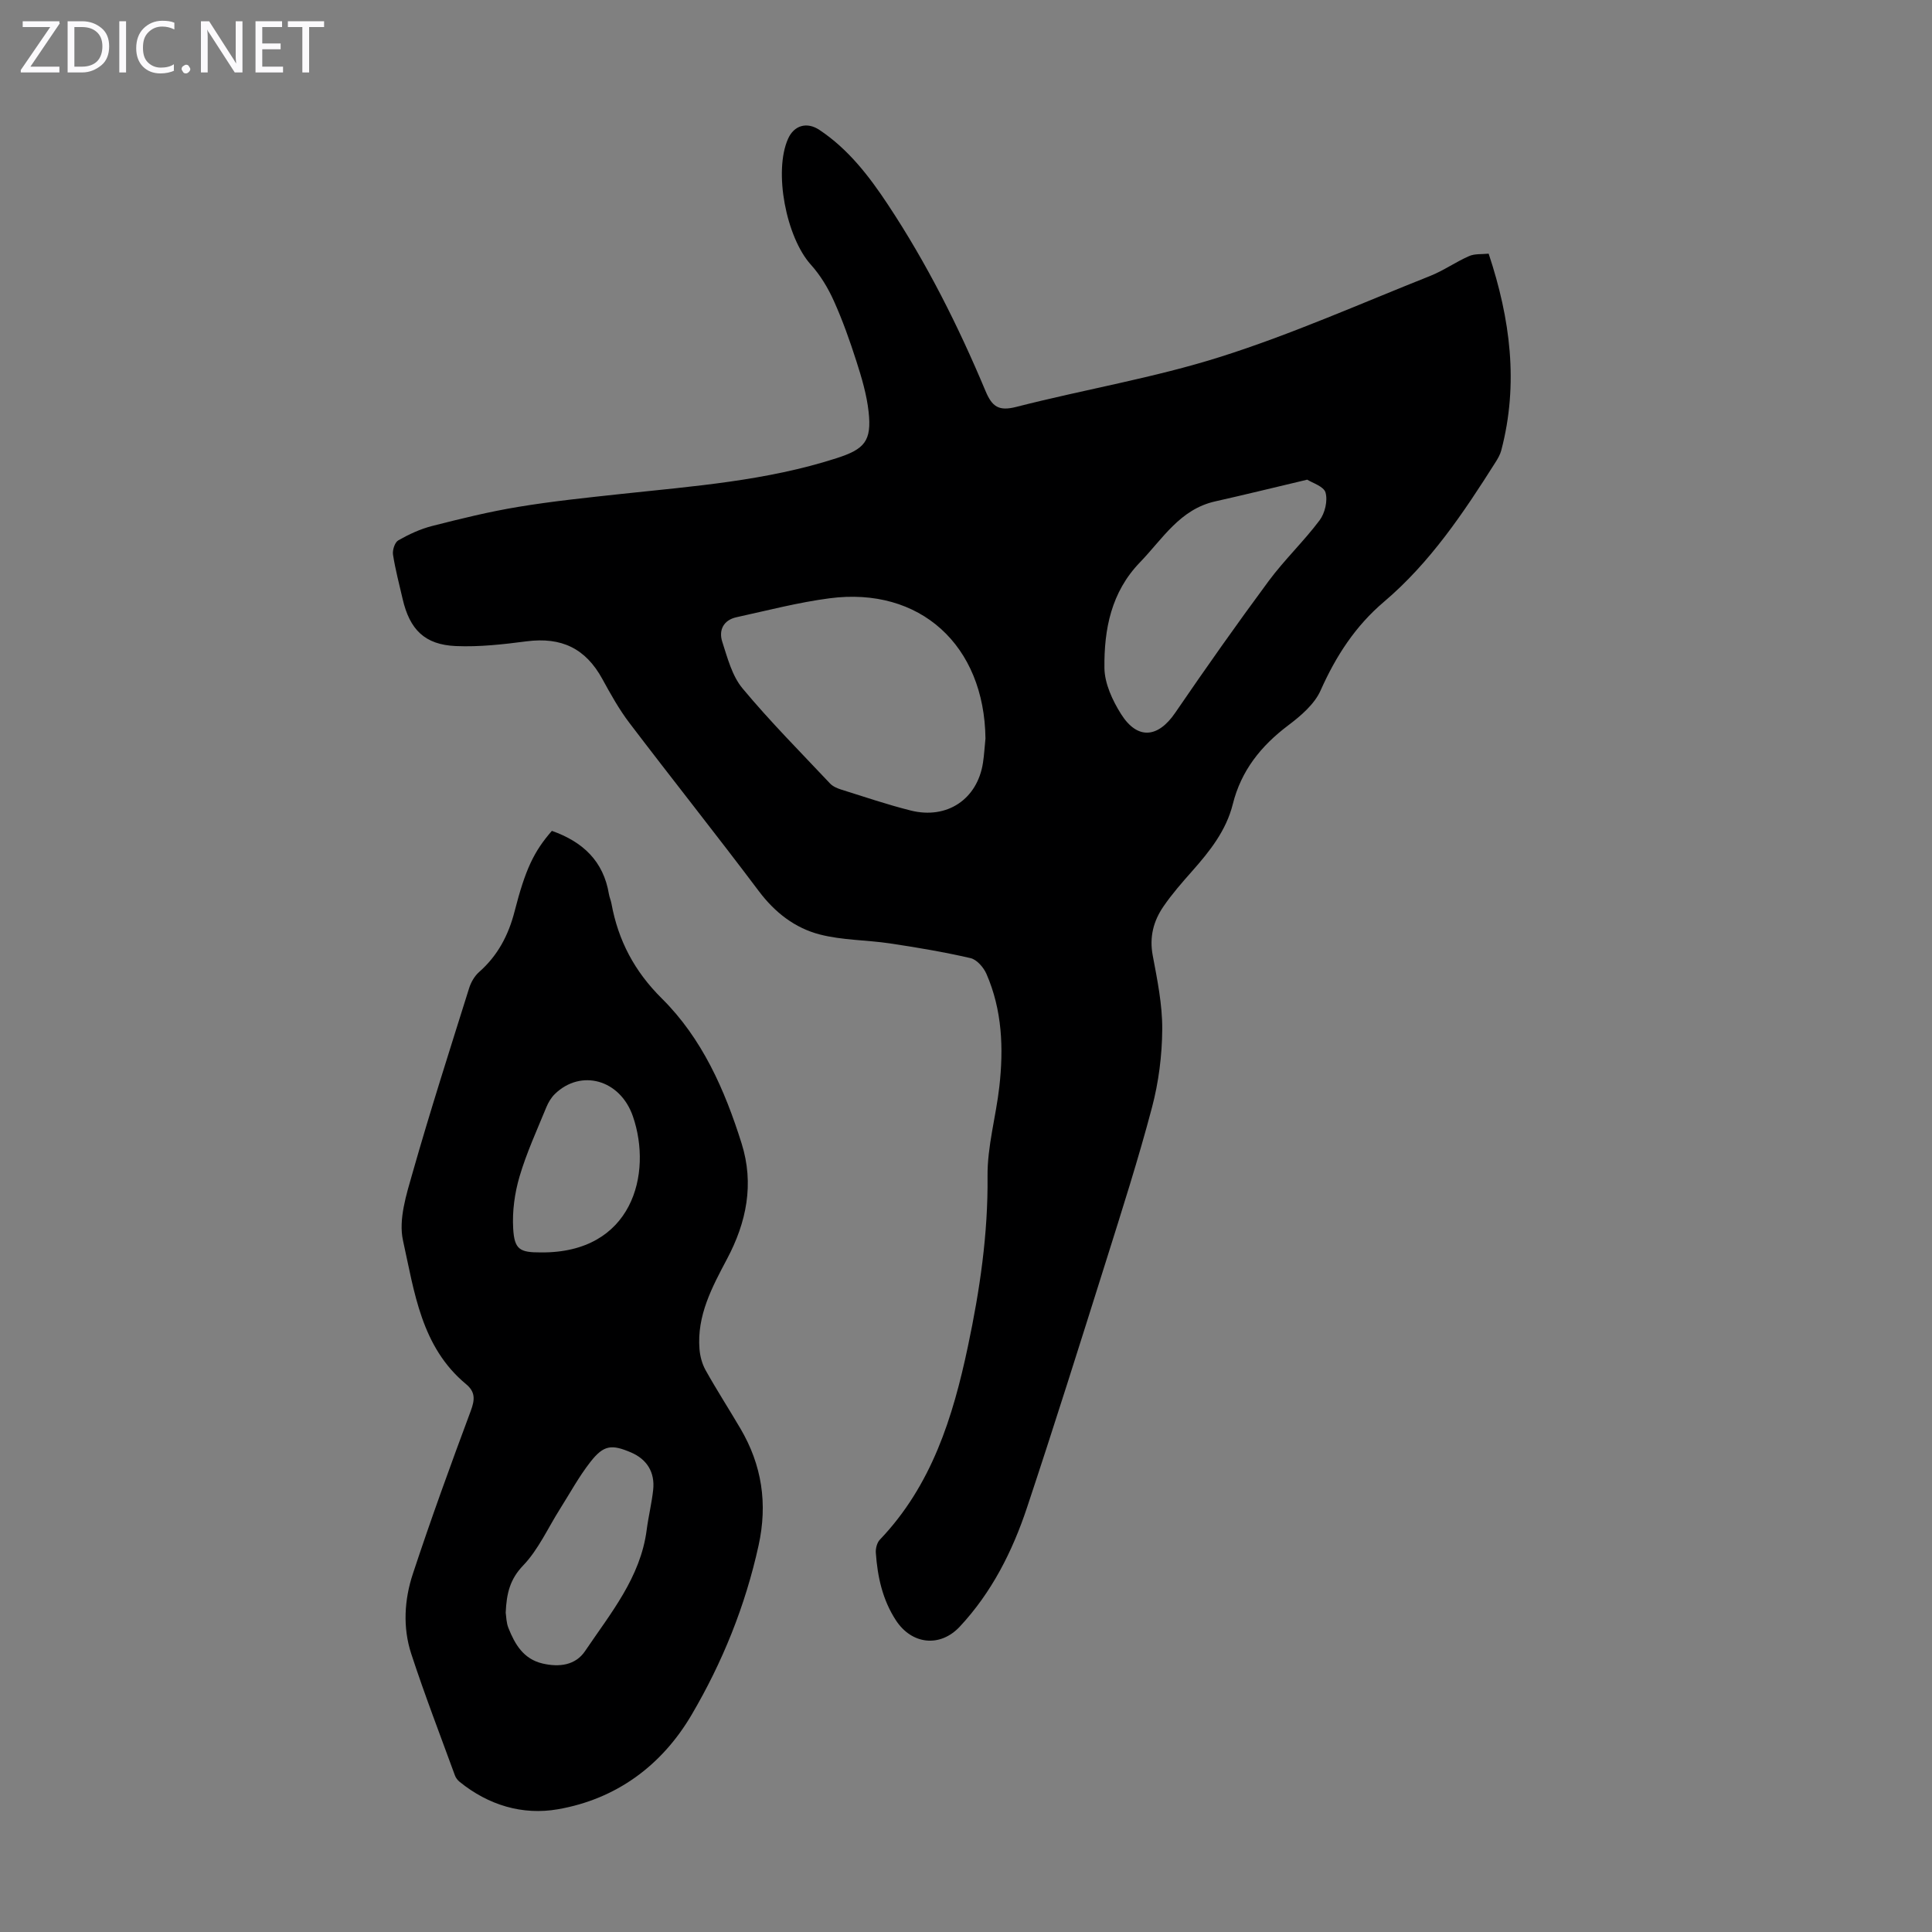 <svg enable-background="new 0 0 400 400" viewBox="0 0 400 400" xmlns="http://www.w3.org/2000/svg"><rect x="0" y="0" width="400" height="400" fill="#808080" stroke="none"/><g fill="#fbfafc"><path d="m12.4 4.8-6.1 9h6v1.2h-8v-.5l6.1-8.9h-5.7v-1.2h7.6v.4z"/><path d="m14 15v-10.6h3c1.6 0 2.9.5 4 1.4s1.6 2.2 1.6 3.8-.5 3-1.6 3.9-2.4 1.5-4 1.5zm1.4-9.4v8.2h1.6c1.3 0 2.4-.4 3.1-1.1s1.1-1.8 1.1-3.1-.4-2.3-1.2-3-1.8-1-3.1-1z"/><path d="m26.1 4.4v10.6h-1.4v-10.6z"/><path d="m36.1 14.6c-.8.4-1.8.6-2.9.6-1.5 0-2.7-.5-3.6-1.4s-1.4-2.2-1.4-3.8c0-1.7.5-3.1 1.5-4.1s2.3-1.6 3.9-1.6c1 0 1.8.1 2.5.4v1.4c-.8-.4-1.6-.6-2.5-.6-1.2 0-2.1.4-2.9 1.2s-1.1 1.8-1.1 3.2c0 1.3.3 2.3 1 3s1.6 1.1 2.7 1.1c1 0 2-.2 2.7-.7v1.3z"/><path d="m37.6 14.3c0-.2.1-.5.3-.6s.4-.3.6-.3c.3 0 .5.1.6.3s.3.4.3.6-.1.4-.3.6-.4.3-.6.3c-.3 0-.5-.1-.6-.3s-.3-.4-.3-.6z"/><path d="m50.2 15h-1.6l-5.3-8.2c-.2-.2-.3-.5-.4-.7 0 .2.1.7.1 1.5v7.4h-1.4v-10.6h1.7l5.2 8.1c.2.4.4.6.4.7 0-.3-.1-.8-.1-1.5v-7.3h1.4z"/><path d="m58.6 15h-5.7v-10.6h5.5v1.2h-4.1v3.4h3.8v1.2h-3.8v3.6h4.3z"/><path d="m67.1 5.6h-3.1v9.4h-1.4v-9.4h-3v-1.2h7.5z"/></g><path d="m308.21 52.52c4.49 13.51 6.24 26.94 2.61 40.73-.22.84-.68 1.64-1.15 2.39-6.65 10.51-13.55 20.83-23.15 28.97-5.92 5.02-9.95 11.25-13.1 18.33-1.27 2.86-4.1 5.27-6.71 7.24-5.64 4.25-9.74 9.36-11.47 16.3-1.37 5.49-4.78 9.77-8.44 13.9-2.07 2.34-4.15 4.71-5.91 7.28-2.08 3.02-2.95 6.34-2.23 10.16.95 5.05 2 10.19 1.97 15.28-.04 5.42-.74 10.97-2.13 16.21-2.82 10.68-6.19 21.21-9.5 31.75-5.37 17.05-10.73 34.11-16.37 51.07-3.02 9.07-7.3 17.56-13.92 24.65-4.1 4.38-9.96 3.69-13.22-1.31-2.79-4.28-3.81-9.03-4.16-13.98-.06-.9.24-2.1.84-2.72 10.73-11.24 15.12-25.32 18.23-40.03 2.46-11.63 4.18-23.26 4.06-35.23-.06-6.16 1.74-12.32 2.44-18.5.9-7.97.6-15.89-2.67-23.38-.59-1.35-1.99-2.96-3.29-3.26-5.51-1.27-11.1-2.21-16.7-3.05-4.83-.72-9.84-.64-14.52-1.85-5.13-1.33-9.27-4.53-12.59-8.94-8.81-11.72-17.94-23.18-26.81-34.85-2.15-2.82-3.9-5.98-5.61-9.1-3.47-6.34-8.46-8.73-15.7-7.8-4.84.63-9.77 1.19-14.63.98-6.44-.28-9.55-3.4-11.02-9.75-.7-3.05-1.51-6.08-1.99-9.16-.15-.95.37-2.57 1.1-2.98 2.18-1.24 4.54-2.34 6.96-2.96 5.92-1.51 11.88-2.98 17.9-3.97 7.04-1.17 14.16-1.9 21.26-2.67 15-1.61 30.06-2.72 44.56-7.39 5.82-1.87 7.37-3.52 6.68-9.67-.39-3.51-1.42-6.99-2.51-10.38-1.36-4.25-2.86-8.49-4.69-12.55-1.2-2.67-2.79-5.31-4.75-7.48-5.11-5.68-7.75-19.27-4.72-26.07 1.24-2.78 3.89-3.56 6.48-1.84 6 3.99 10.29 9.57 14.2 15.48 8.05 12.16 14.57 25.14 20.19 38.56 1.37 3.27 2.73 4.25 6.39 3.31 14.06-3.6 28.49-6 42.29-10.37 14.77-4.68 29.01-11.03 43.44-16.76 2.75-1.1 5.23-2.87 7.95-4.06 1.16-.55 2.61-.38 4.11-.53zm-104.18 100.38c-.22-19.32-13.55-31.49-32.29-29.03-6.48.85-12.86 2.52-19.26 3.92-2.67.58-3.72 2.66-2.95 5.06 1.08 3.34 2.03 7.06 4.19 9.66 5.7 6.85 12.01 13.2 18.13 19.7.57.61 1.48 1 2.3 1.26 4.79 1.5 9.55 3.12 14.41 4.34 7.54 1.89 13.82-2.37 14.96-9.92.25-1.66.34-3.33.51-4.99zm66.62-53.59c-6.91 1.64-12.98 3.13-19.07 4.5-7.3 1.64-10.86 7.75-15.55 12.6-5.99 6.19-7.46 13.9-7.37 21.9.04 3.21 1.67 6.72 3.45 9.54 3.39 5.36 7.63 4.94 11.18-.24 6.3-9.21 12.73-18.34 19.37-27.31 3.25-4.39 7.27-8.21 10.55-12.58 1.1-1.47 1.71-4.03 1.23-5.73-.35-1.3-2.77-2.02-3.79-2.68z" fill="#000001"/><path d="m114.26 172.02c6.45 2.28 10.68 6.29 11.81 13.09.11.66.4 1.29.52 1.94 1.4 7.67 4.76 14.05 10.44 19.68 8.33 8.26 13.01 18.87 16.5 29.97 2.66 8.43 1.02 16.38-3.01 23.96-3.11 5.87-6.25 11.7-5.7 18.64.12 1.49.54 3.08 1.26 4.37 2.29 4.1 4.84 8.05 7.22 12.1 4.45 7.57 5.66 15.55 3.75 24.22-2.74 12.48-7.47 24.18-13.89 35.09-6.18 10.49-15.59 17.41-27.66 19.51-7.32 1.27-14.39-.85-20.35-5.69-.41-.33-.78-.82-.96-1.31-3.06-8.39-6.28-16.72-9.05-25.2-1.78-5.45-1.43-11.2.34-16.55 3.74-11.33 7.82-22.56 11.99-33.74.86-2.32.97-3.91-.98-5.53-9.29-7.7-10.69-19.09-13.05-29.72-.97-4.37.7-9.56 2.01-14.14 3.64-12.78 7.7-25.44 11.68-38.13.38-1.22 1.12-2.5 2.06-3.33 3.85-3.39 6.08-7.61 7.34-12.52 2.25-8.77 4-12.43 7.73-16.71zm-9.56 161.88c.12.74.11 2.03.56 3.15 1.35 3.4 3.13 6.45 7.1 7.37 3.43.79 6.79.37 8.78-2.59 5.27-7.82 11.47-15.22 12.75-25.09.36-2.77 1.04-5.5 1.34-8.27.4-3.66-1.3-6.35-4.59-7.76-4.02-1.71-5.65-1.55-8.39 1.95-2.39 3.05-4.26 6.51-6.34 9.8-2.49 3.94-4.45 8.38-7.61 11.67-2.73 2.85-3.43 5.79-3.6 9.77zm7.27-74.6c18.97.18 23.16-16.27 19.07-28.16-2.64-7.67-10.78-9.86-16.15-4.65-.77.75-1.37 1.76-1.78 2.76-1.94 4.74-4.1 9.43-5.54 14.32-1.02 3.45-1.53 7.23-1.32 10.8.25 4.37 1.4 4.94 5.72 4.93z" fill="#000001"/></svg>